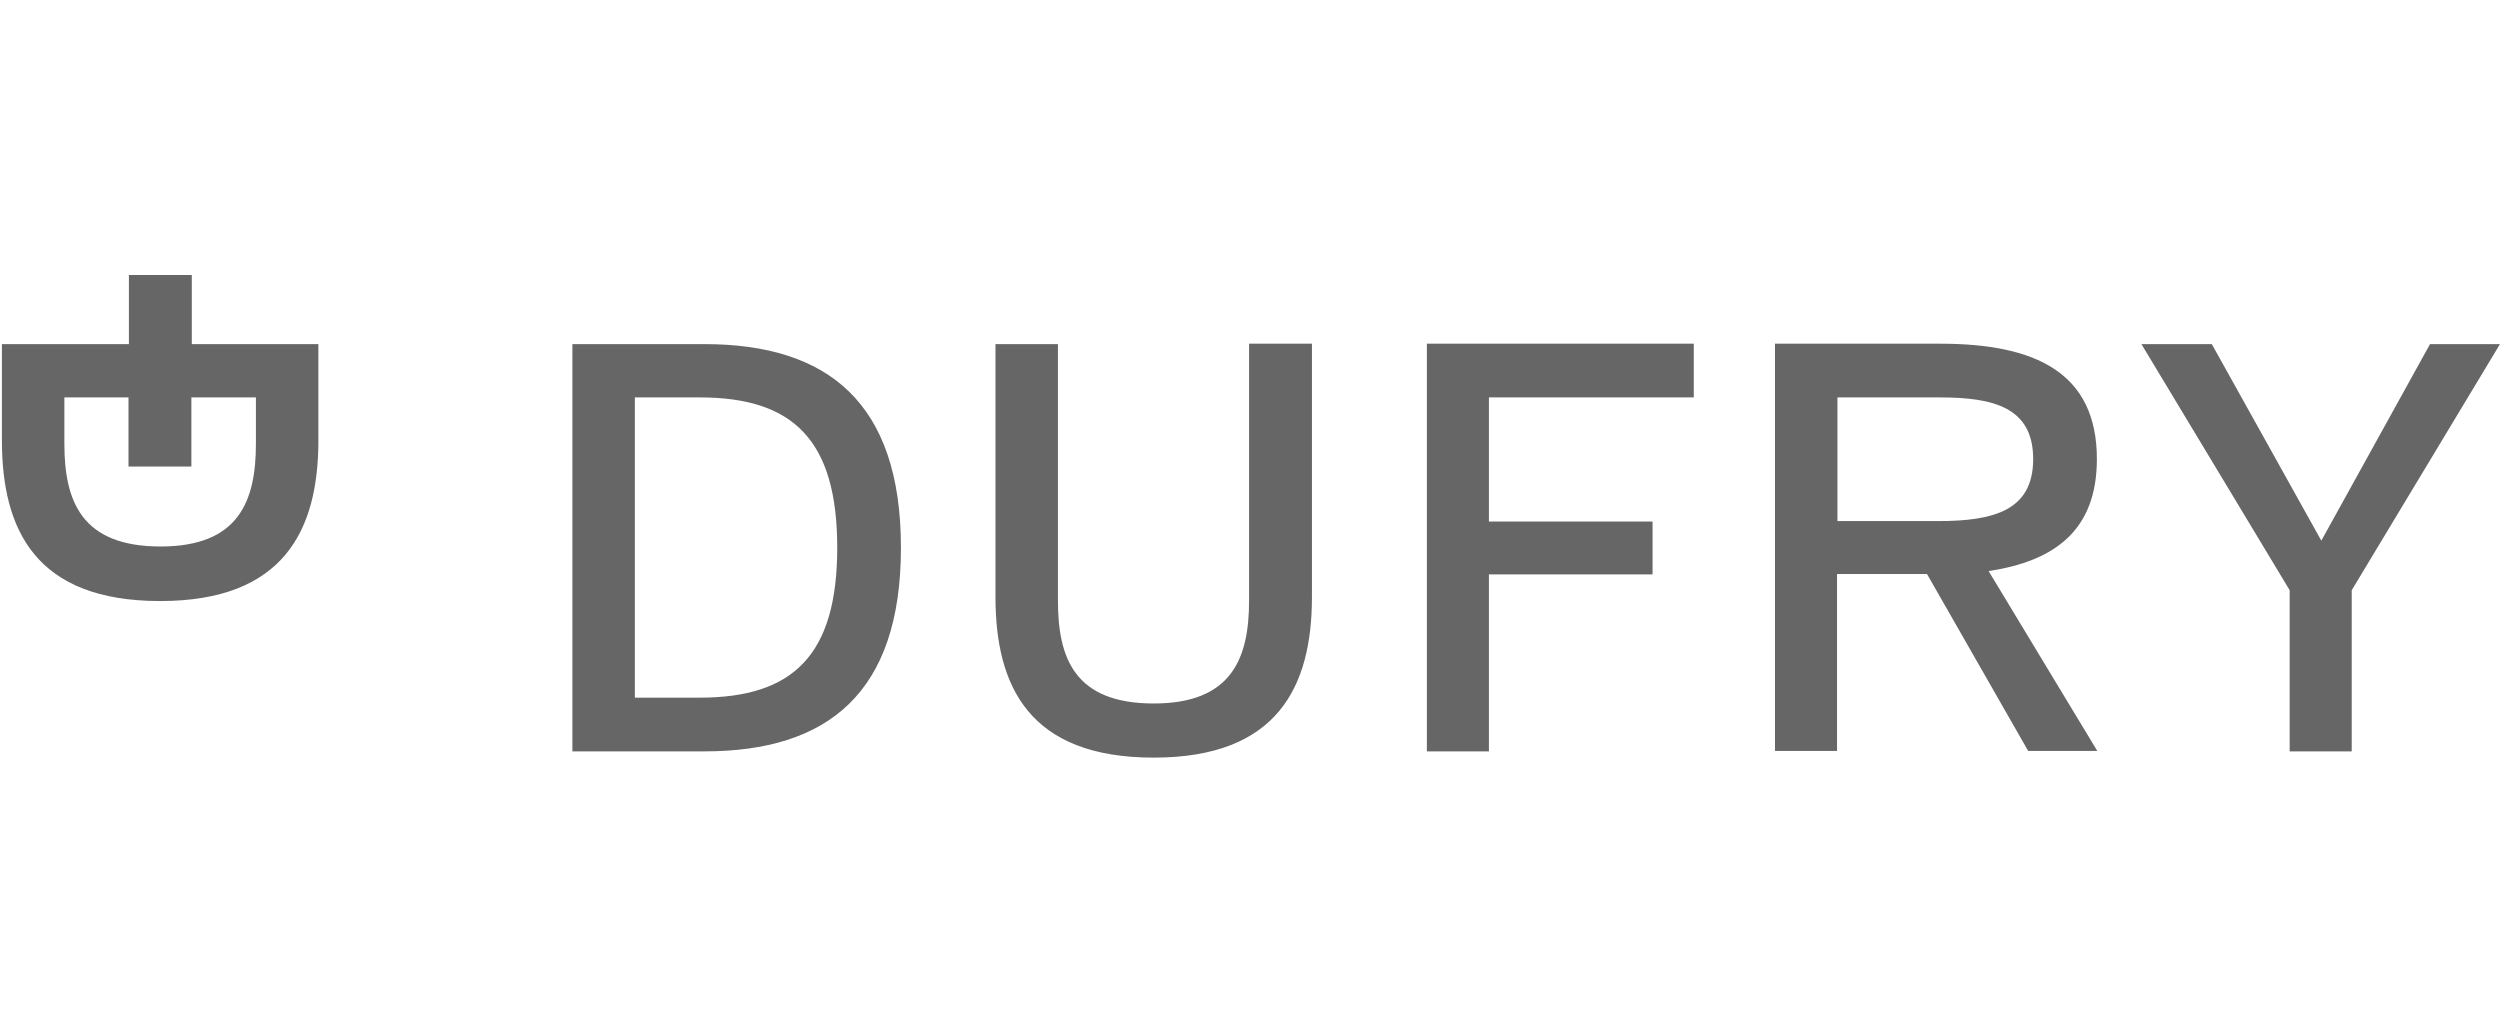<?xml version="1.0" encoding="utf-8"?>
<!-- Generator: Adobe Illustrator 17.0.1, SVG Export Plug-In . SVG Version: 6.00 Build 0)  -->
<!DOCTYPE svg PUBLIC "-//W3C//DTD SVG 1.1//EN" "http://www.w3.org/Graphics/SVG/1.1/DTD/svg11.dtd">
<svg version="1.1" id="Layer_1" xmlns="http://www.w3.org/2000/svg" xmlns:xlink="http://www.w3.org/1999/xlink" x="0px" y="0px"
	 width="138px" height="57px" viewBox="0 0 413.083 170" enable-background="new 0 0 413.083 170" xml:space="preserve">
<path fill="#666666" d="M116.389,56.549H94.578v67.292h21.811c20.366,0,32.476-9.633,32.476-33.646S136.756,56.549,116.389,56.549
	 M115.633,114.965h-10.734V65.356h10.734c15.412,0,22.706,7.018,22.706,24.839C138.338,107.947,131.045,114.965,115.633,114.965
	 M401.519,56.549L383.56,89.025l-18.096-32.476h-11.628l24.495,40.664v26.628h10.252V97.213l24.495-40.664H401.519z M206.387,98.933
	c0,9.495-2.821,16.995-15.756,16.995c-13.073,0-15.825-7.5-15.825-16.995V56.549h-10.321v41.765
	c0,14.793,5.573,26.559,26.146,26.559c20.504,0,26.146-11.766,26.146-26.559V56.48h-10.39V98.933z M346.474,75.539
	c0-14.311-10.183-19.059-25.871-19.059h-27.316v67.292h10.252V94.53h14.862l16.72,29.242h11.422l-17.958-29.724
	C339.525,92.397,346.474,87.305,346.474,75.539 M303.609,85.86V65.356h16.926c8.876,0,15.412,1.651,15.412,10.183
	s-6.536,10.252-15.756,10.252h-16.582V85.86z M235.767,123.841h10.252V94.598h27.04V85.86h-27.04V65.356h33.852V56.48h-44.104
	V123.841z M31.69,45.127h-10.39v11.422H0.315v15.894c0,14.793,5.573,26.559,26.146,26.559c20.504,0,26.146-11.766,26.146-26.559
	V56.549H31.69V45.127z M42.286,65.356v7.637c0,9.495-2.821,16.995-15.756,16.995c-13.073,0-15.894-7.5-15.894-16.995v-7.637h10.596
	v11.422h10.39V65.356H42.286z"/>
</svg>
